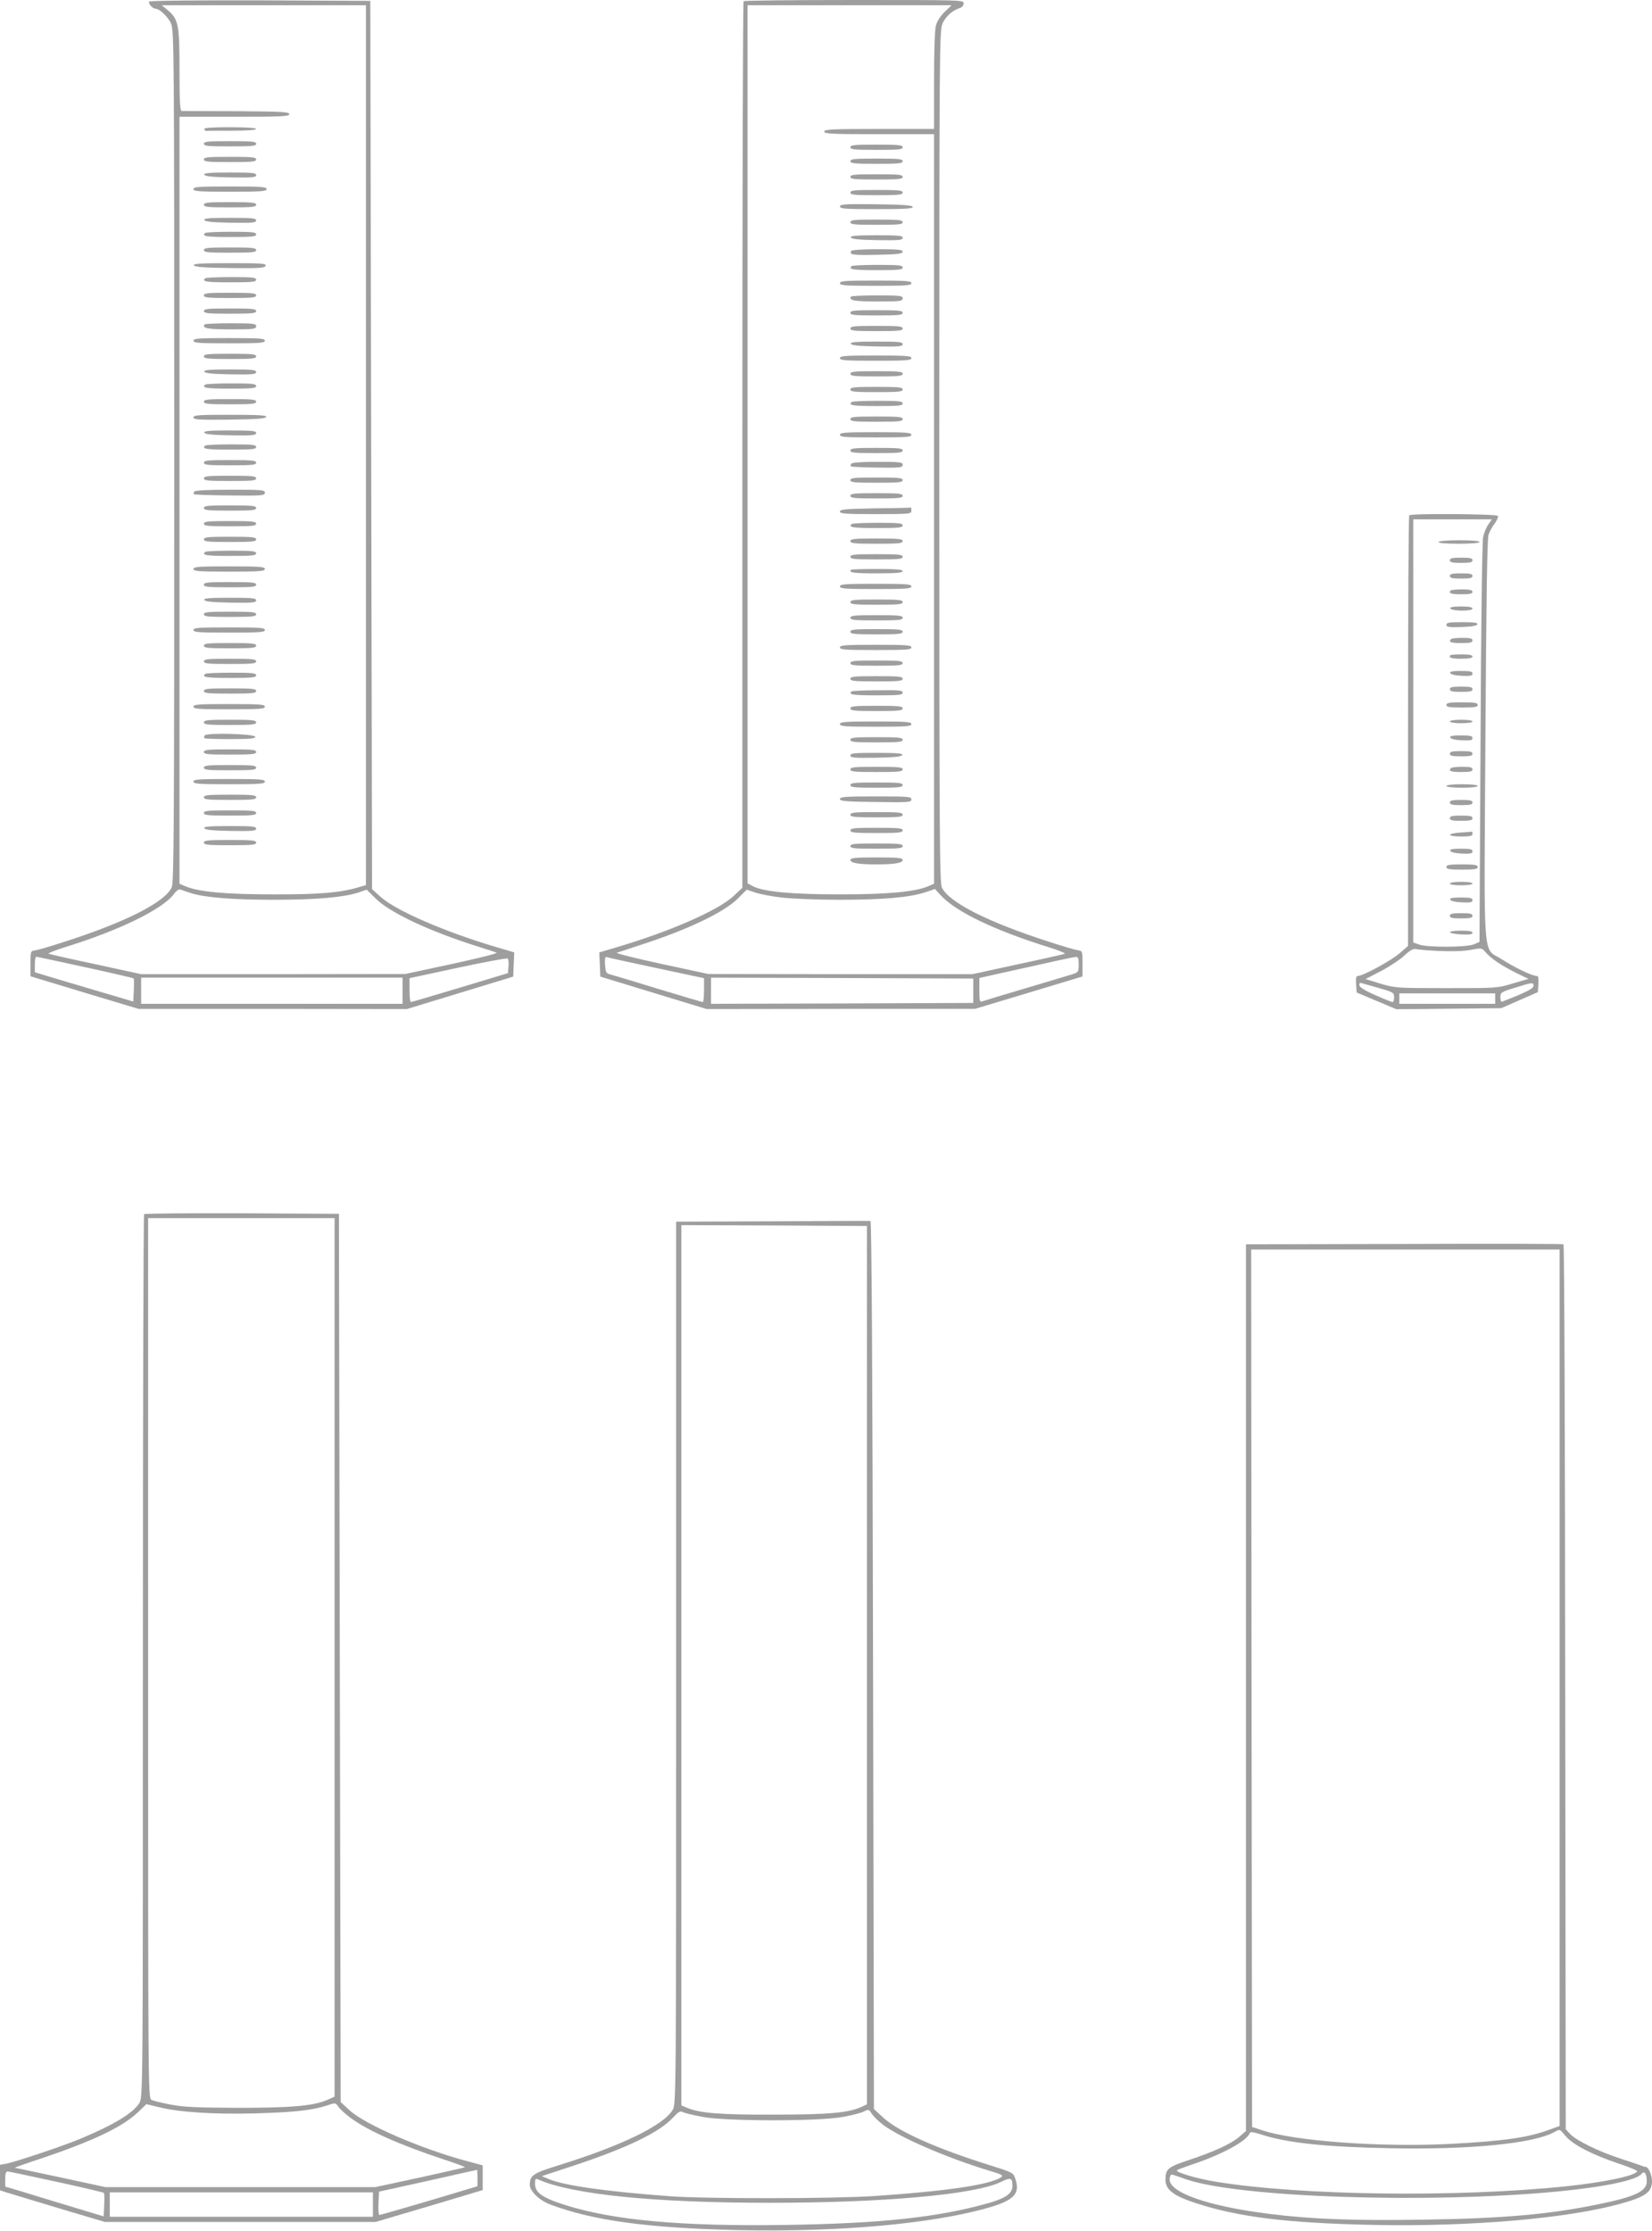<?xml version="1.0" standalone="no"?>
<!DOCTYPE svg PUBLIC "-//W3C//DTD SVG 20010904//EN"
 "http://www.w3.org/TR/2001/REC-SVG-20010904/DTD/svg10.dtd">
<svg version="1.0" xmlns="http://www.w3.org/2000/svg"
 width="948pt" height="1280pt" viewBox="0 0 948 1280"
 preserveAspectRatio="xMidYMid meet">
<g transform="translate(0,1280) scale(0.1,-0.1)"
fill="#9e9e9e" stroke="none">
<path d="M856 12791 c-7 -11 20 -41 36 -41 23 0 72 -46 89 -84 18 -40 19 -123
19 -2484 0 -2185 -2 -2447 -15 -2475 -42 -86 -267 -199 -612 -310 -79 -26
-155 -48 -170 -50 -28 -4 -28 -5 -28 -76 l0 -73 310 -94 310 -93 770 0 770 -1
305 93 305 93 3 70 3 69 -98 29 c-296 87 -578 209 -668 289 l-50 45 -5 2548
-5 2549 -632 3 c-380 1 -634 -2 -637 -7z m1244 -2546 l0 -2524 -52 -15 c-102
-29 -224 -39 -483 -38 -268 0 -423 14 -500 46 l-35 15 0 2200 0 2201 315 0
c273 0 315 2 315 15 0 13 -41 15 -302 17 -167 0 -309 1 -315 1 -10 -1 -13 53
-13 236 0 263 -6 291 -69 344 l-33 27 586 0 586 0 0 -2525z m-1004 -2570 c79
-25 240 -38 474 -38 246 0 401 14 485 41 l49 17 51 -50 c80 -81 308 -188 580
-274 55 -17 107 -34 115 -38 8 -3 -106 -32 -255 -64 l-270 -58 -757 -1 -758 0
-257 56 c-142 30 -265 58 -273 61 -8 2 32 19 90 37 317 98 564 219 629 307 16
21 28 28 39 24 10 -4 36 -13 58 -20z m-607 -425 c151 -33 276 -62 278 -64 2
-2 3 -33 1 -69 l-3 -64 -210 62 c-116 34 -243 72 -282 84 l-73 22 0 44 c0 25
3 45 8 45 4 0 130 -27 281 -60z m2429 5 l-3 -39 -275 -83 c-151 -45 -278 -83
-282 -83 -5 0 -8 31 -8 68 l0 69 278 60 c152 33 281 56 285 53 5 -4 7 -25 5
-45z m-608 -140 l0 -75 -750 0 -750 0 0 75 0 75 750 0 750 0 0 -75z"/>
<path d="M1172 12059 c2 -6 7 -10 11 -10 4 1 70 1 147 1 87 0 140 4 140 10 0
6 -57 10 -151 10 -103 0 -150 -3 -147 -11z"/>
<path d="M1170 11975 c0 -13 23 -15 150 -15 127 0 150 2 150 15 0 13 -23 15
-150 15 -127 0 -150 -2 -150 -15z"/>
<path d="M1170 11885 c0 -13 23 -15 150 -15 127 0 150 2 150 15 0 13 -23 15
-150 15 -127 0 -150 -2 -150 -15z"/>
<path d="M1172 11798 c4 -10 45 -14 151 -16 126 -2 147 0 147 13 0 13 -22 15
-151 15 -116 0 -150 -3 -147 -12z"/>
<path d="M1110 11715 c0 -13 30 -15 210 -15 180 0 210 2 210 15 0 13 -30 15
-210 15 -180 0 -210 -2 -210 -15z"/>
<path d="M1170 11625 c0 -13 23 -15 150 -15 127 0 150 2 150 15 0 13 -23 15
-150 15 -127 0 -150 -2 -150 -15z"/>
<path d="M1172 11538 c4 -10 45 -14 151 -16 126 -2 147 0 147 13 0 13 -22 15
-151 15 -116 0 -150 -3 -147 -12z"/>
<path d="M1177 11463 c-20 -19 6 -23 143 -23 127 0 150 2 150 15 0 13 -23 15
-143 15 -79 0 -147 -3 -150 -7z"/>
<path d="M1170 11365 c0 -13 23 -15 150 -15 127 0 150 2 150 15 0 13 -23 15
-150 15 -127 0 -150 -2 -150 -15z"/>
<path d="M1112 11278 c4 -10 56 -14 205 -16 172 -2 202 0 207 13 5 13 -21 15
-205 15 -164 0 -210 -3 -207 -12z"/>
<path d="M1177 11203 c-20 -19 6 -23 143 -23 127 0 150 2 150 15 0 13 -23 15
-143 15 -79 0 -147 -3 -150 -7z"/>
<path d="M1170 11105 c0 -13 23 -15 150 -15 127 0 150 2 150 15 0 13 -23 15
-150 15 -127 0 -150 -2 -150 -15z"/>
<path d="M1170 11015 c0 -13 23 -15 150 -15 127 0 150 2 150 15 0 13 -23 15
-150 15 -127 0 -150 -2 -150 -15z"/>
<path d="M1173 10938 c-13 -22 19 -28 153 -28 130 0 144 2 144 18 0 15 -14 17
-146 17 -80 0 -148 -3 -151 -7z"/>
<path d="M1110 10845 c0 -13 29 -15 205 -15 176 0 205 2 205 15 0 13 -29 15
-205 15 -176 0 -205 -2 -205 -15z"/>
<path d="M1170 10755 c0 -13 23 -15 150 -15 127 0 150 2 150 15 0 13 -23 15
-150 15 -127 0 -150 -2 -150 -15z"/>
<path d="M1172 10668 c4 -10 45 -14 151 -16 126 -2 147 0 147 13 0 13 -22 15
-151 15 -116 0 -150 -3 -147 -12z"/>
<path d="M1177 10593 c-20 -19 6 -23 143 -23 127 0 150 2 150 15 0 13 -23 15
-143 15 -79 0 -147 -3 -150 -7z"/>
<path d="M1170 10495 c0 -13 23 -15 150 -15 127 0 150 2 150 15 0 13 -23 15
-150 15 -127 0 -150 -2 -150 -15z"/>
<path d="M1110 10405 c0 -13 27 -15 207 -13 154 2 207 6 211 16 3 9 -43 12
-207 12 -182 0 -211 -2 -211 -15z"/>
<path d="M1172 10318 c4 -10 45 -14 151 -16 126 -2 147 0 147 13 0 13 -22 15
-151 15 -116 0 -150 -3 -147 -12z"/>
<path d="M1177 10243 c-20 -19 6 -23 143 -23 127 0 150 2 150 15 0 13 -23 15
-143 15 -79 0 -147 -3 -150 -7z"/>
<path d="M1170 10145 c0 -13 23 -15 150 -15 127 0 150 2 150 15 0 13 -23 15
-150 15 -127 0 -150 -2 -150 -15z"/>
<path d="M1170 10055 c0 -13 23 -15 150 -15 127 0 150 2 150 15 0 13 -23 15
-150 15 -127 0 -150 -2 -150 -15z"/>
<path d="M1115 9979 c-4 -6 -5 -12 -2 -15 2 -3 95 -6 206 -7 186 -2 201 -1
201 16 0 16 -16 17 -199 17 -131 0 -202 -4 -206 -11z"/>
<path d="M1170 9885 c0 -13 23 -15 150 -15 127 0 150 2 150 15 0 13 -23 15
-150 15 -127 0 -150 -2 -150 -15z"/>
<path d="M1170 9795 c0 -13 23 -15 150 -15 127 0 150 2 150 15 0 13 -23 15
-150 15 -127 0 -150 -2 -150 -15z"/>
<path d="M1170 9705 c0 -13 23 -15 150 -15 127 0 150 2 150 15 0 13 -23 15
-150 15 -127 0 -150 -2 -150 -15z"/>
<path d="M1177 9633 c-20 -19 6 -23 143 -23 127 0 150 2 150 15 0 13 -23 15
-143 15 -79 0 -147 -3 -150 -7z"/>
<path d="M1110 9535 c0 -13 29 -15 205 -15 176 0 205 2 205 15 0 13 -29 15
-205 15 -176 0 -205 -2 -205 -15z"/>
<path d="M1170 9445 c0 -13 23 -15 150 -15 127 0 150 2 150 15 0 13 -23 15
-150 15 -127 0 -150 -2 -150 -15z"/>
<path d="M1172 9358 c4 -10 45 -14 151 -16 126 -2 147 0 147 13 0 13 -22 15
-151 15 -116 0 -150 -3 -147 -12z"/>
<path d="M1170 9275 c0 -13 23 -15 150 -15 127 0 150 2 150 15 0 13 -23 15
-150 15 -127 0 -150 -2 -150 -15z"/>
<path d="M1110 9185 c0 -13 29 -15 205 -15 176 0 205 2 205 15 0 13 -29 15
-205 15 -176 0 -205 -2 -205 -15z"/>
<path d="M1170 9095 c0 -13 23 -15 150 -15 127 0 150 2 150 15 0 13 -23 15
-150 15 -127 0 -150 -2 -150 -15z"/>
<path d="M1170 9005 c0 -13 23 -15 150 -15 127 0 150 2 150 15 0 13 -23 15
-150 15 -127 0 -150 -2 -150 -15z"/>
<path d="M1177 8933 c-20 -19 6 -23 143 -23 127 0 150 2 150 15 0 13 -23 15
-143 15 -79 0 -147 -3 -150 -7z"/>
<path d="M1170 8835 c0 -13 23 -15 150 -15 127 0 150 2 150 15 0 13 -23 15
-150 15 -127 0 -150 -2 -150 -15z"/>
<path d="M1110 8745 c0 -13 29 -15 205 -15 176 0 205 2 205 15 0 13 -29 15
-205 15 -176 0 -205 -2 -205 -15z"/>
<path d="M1170 8655 c0 -13 23 -15 150 -15 127 0 150 2 150 15 0 13 -23 15
-150 15 -127 0 -150 -2 -150 -15z"/>
<path d="M1175 8580 c-4 -6 -5 -14 -2 -16 3 -3 69 -5 148 -5 112 0 144 3 144
13 0 17 -280 25 -290 8z"/>
<path d="M1170 8485 c0 -13 23 -15 150 -15 127 0 150 2 150 15 0 13 -23 15
-150 15 -127 0 -150 -2 -150 -15z"/>
<path d="M1170 8395 c0 -13 23 -15 150 -15 127 0 150 2 150 15 0 13 -23 15
-150 15 -127 0 -150 -2 -150 -15z"/>
<path d="M1110 8315 c0 -13 29 -15 205 -15 176 0 205 2 205 15 0 13 -29 15
-205 15 -176 0 -205 -2 -205 -15z"/>
<path d="M1170 8225 c0 -13 23 -15 150 -15 127 0 150 2 150 15 0 13 -23 15
-150 15 -127 0 -150 -2 -150 -15z"/>
<path d="M1170 8135 c0 -13 23 -15 150 -15 127 0 150 2 150 15 0 13 -23 15
-150 15 -127 0 -150 -2 -150 -15z"/>
<path d="M1172 8048 c4 -10 45 -14 151 -16 126 -2 147 0 147 13 0 13 -22 15
-151 15 -116 0 -150 -3 -147 -12z"/>
<path d="M1170 7965 c0 -13 23 -15 150 -15 127 0 150 2 150 15 0 13 -23 15
-150 15 -127 0 -150 -2 -150 -15z"/>
<path d="M4267 12793 c-4 -3 -7 -1149 -7 -2547 l0 -2540 -51 -48 c-88 -82
-364 -203 -672 -294 l-98 -29 3 -69 3 -70 305 -93 305 -93 770 1 770 0 309 93
308 93 0 73 c0 72 -1 74 -26 77 -15 2 -90 24 -169 50 -345 111 -570 224 -612
310 -13 28 -15 290 -15 2475 0 2361 1 2444 19 2484 19 41 57 75 99 88 13 4 22
15 22 27 0 19 -14 19 -628 19 -346 0 -632 -3 -635 -7z m1155 -60 c-24 -23 -44
-54 -51 -78 -7 -25 -11 -146 -11 -317 l0 -278 -315 0 c-273 0 -315 -2 -315
-15 0 -13 42 -15 315 -15 l315 0 0 -2151 0 -2150 -35 -15 c-78 -32 -232 -46
-505 -46 -277 0 -438 15 -500 47 l-30 16 0 2519 0 2520 585 0 586 0 -39 -37z
m-937 -5083 c55 -7 206 -13 335 -13 252 0 402 14 490 43 l55 19 35 -38 c89
-95 309 -200 620 -297 58 -18 98 -35 90 -37 -8 -3 -131 -31 -273 -61 l-257
-56 -758 0 -757 1 -270 58 c-148 32 -263 61 -255 64 8 3 67 22 130 43 274 88
486 189 565 269 l50 50 50 -17 c28 -9 95 -22 150 -28z m-717 -405 l272 -58 0
-69 c0 -37 -3 -68 -7 -68 -3 0 -119 34 -257 76 -138 42 -262 80 -276 83 -22 6
-25 14 -28 55 -2 37 0 47 10 44 7 -3 136 -31 286 -63z m2422 21 c0 -41 -2 -45
-32 -55 -18 -6 -139 -42 -270 -81 -130 -38 -243 -73 -252 -76 -14 -5 -16 4
-16 64 l0 70 93 21 c313 70 444 99 460 100 14 1 17 -7 17 -43z m-605 -151 l0
-70 -752 -3 -753 -2 0 75 0 75 753 -2 752 -3 0 -70z"/>
<path d="M4880 11955 c0 -13 23 -15 150 -15 127 0 150 2 150 15 0 13 -23 15
-150 15 -127 0 -150 -2 -150 -15z"/>
<path d="M4880 11875 c0 -13 23 -15 150 -15 127 0 150 2 150 15 0 13 -23 15
-150 15 -127 0 -150 -2 -150 -15z"/>
<path d="M4880 11785 c0 -13 23 -15 150 -15 127 0 150 2 150 15 0 13 -23 15
-150 15 -127 0 -150 -2 -150 -15z"/>
<path d="M4880 11695 c0 -13 23 -15 150 -15 127 0 150 2 150 15 0 13 -23 15
-150 15 -127 0 -150 -2 -150 -15z"/>
<path d="M4820 11615 c0 -13 29 -15 211 -15 164 0 210 3 207 13 -4 9 -57 13
-211 15 -180 2 -207 0 -207 -13z"/>
<path d="M4880 11525 c0 -13 23 -15 150 -15 127 0 150 2 150 15 0 13 -23 15
-150 15 -127 0 -150 -2 -150 -15z"/>
<path d="M4882 11438 c4 -10 45 -14 151 -16 126 -2 147 0 147 13 0 13 -22 15
-151 15 -116 0 -150 -3 -147 -12z"/>
<path d="M4885 11360 c-13 -22 8 -25 149 -22 119 2 146 6 146 18 0 11 -25 14
-144 14 -86 0 -147 -4 -151 -10z"/>
<path d="M4887 11273 c-20 -19 6 -23 143 -23 127 0 150 2 150 15 0 13 -23 15
-143 15 -79 0 -147 -3 -150 -7z"/>
<path d="M4820 11175 c0 -13 29 -15 205 -15 176 0 205 2 205 15 0 13 -29 15
-205 15 -176 0 -205 -2 -205 -15z"/>
<path d="M4883 11098 c-13 -22 19 -28 153 -28 130 0 144 2 144 18 0 15 -14 17
-146 17 -80 0 -148 -3 -151 -7z"/>
<path d="M4880 11005 c0 -13 23 -15 150 -15 127 0 150 2 150 15 0 13 -23 15
-150 15 -127 0 -150 -2 -150 -15z"/>
<path d="M4880 10915 c0 -13 23 -15 150 -15 127 0 150 2 150 15 0 13 -23 15
-150 15 -127 0 -150 -2 -150 -15z"/>
<path d="M4882 10828 c4 -10 45 -14 151 -16 126 -2 147 0 147 13 0 13 -22 15
-151 15 -116 0 -150 -3 -147 -12z"/>
<path d="M4820 10745 c0 -13 29 -15 205 -15 176 0 205 2 205 15 0 13 -29 15
-205 15 -176 0 -205 -2 -205 -15z"/>
<path d="M4880 10655 c0 -13 23 -15 150 -15 127 0 150 2 150 15 0 13 -23 15
-150 15 -127 0 -150 -2 -150 -15z"/>
<path d="M4880 10565 c0 -13 23 -15 150 -15 127 0 150 2 150 15 0 13 -23 15
-150 15 -127 0 -150 -2 -150 -15z"/>
<path d="M4887 10493 c-20 -19 6 -23 143 -23 127 0 150 2 150 15 0 13 -23 15
-143 15 -79 0 -147 -3 -150 -7z"/>
<path d="M4880 10395 c0 -13 23 -15 150 -15 127 0 150 2 150 15 0 13 -23 15
-150 15 -127 0 -150 -2 -150 -15z"/>
<path d="M4820 10305 c0 -13 29 -15 205 -15 176 0 205 2 205 15 0 13 -29 15
-205 15 -176 0 -205 -2 -205 -15z"/>
<path d="M4880 10215 c0 -13 23 -15 150 -15 127 0 150 2 150 15 0 13 -23 15
-150 15 -127 0 -150 -2 -150 -15z"/>
<path d="M4885 10139 c-4 -6 -5 -12 -2 -15 2 -3 70 -6 151 -7 133 -2 146 0
146 16 0 15 -14 17 -144 17 -92 0 -147 -4 -151 -11z"/>
<path d="M4880 10045 c0 -13 23 -15 150 -15 127 0 150 2 150 15 0 13 -23 15
-150 15 -127 0 -150 -2 -150 -15z"/>
<path d="M4880 9955 c0 -13 23 -15 150 -15 127 0 150 2 150 15 0 13 -23 15
-150 15 -127 0 -150 -2 -150 -15z"/>
<path d="M5023 9883 c-171 -3 -203 -6 -203 -18 0 -13 31 -15 205 -15 198 0
205 1 205 20 0 11 -1 19 -2 18 -2 -2 -94 -4 -205 -5z"/>
<path d="M4887 9793 c-20 -19 6 -23 143 -23 127 0 150 2 150 15 0 13 -23 15
-143 15 -79 0 -147 -3 -150 -7z"/>
<path d="M4880 9695 c0 -13 23 -15 150 -15 127 0 150 2 150 15 0 13 -23 15
-150 15 -127 0 -150 -2 -150 -15z"/>
<path d="M4880 9605 c0 -13 23 -15 150 -15 127 0 150 2 150 15 0 13 -23 15
-150 15 -127 0 -150 -2 -150 -15z"/>
<path d="M4884 9531 c-16 -17 14 -21 146 -21 113 0 150 3 150 13 0 9 -36 12
-146 12 -80 0 -148 -2 -150 -4z"/>
<path d="M4820 9435 c0 -13 29 -15 205 -15 176 0 205 2 205 15 0 13 -29 15
-205 15 -176 0 -205 -2 -205 -15z"/>
<path d="M4880 9345 c0 -13 23 -15 150 -15 127 0 150 2 150 15 0 13 -23 15
-150 15 -127 0 -150 -2 -150 -15z"/>
<path d="M4880 9255 c0 -13 23 -15 150 -15 127 0 150 2 150 15 0 13 -23 15
-150 15 -127 0 -150 -2 -150 -15z"/>
<path d="M4880 9175 c0 -13 23 -15 150 -15 127 0 150 2 150 15 0 13 -23 15
-150 15 -127 0 -150 -2 -150 -15z"/>
<path d="M4820 9085 c0 -13 29 -15 205 -15 176 0 205 2 205 15 0 13 -29 15
-205 15 -176 0 -205 -2 -205 -15z"/>
<path d="M4880 8995 c0 -13 23 -15 150 -15 127 0 150 2 150 15 0 13 -23 15
-150 15 -127 0 -150 -2 -150 -15z"/>
<path d="M4880 8905 c0 -13 23 -15 150 -15 127 0 150 2 150 15 0 13 -23 15
-150 15 -127 0 -150 -2 -150 -15z"/>
<path d="M4886 8832 c-18 -18 9 -22 144 -22 128 0 150 2 150 15 0 14 -20 16
-144 14 -80 0 -147 -3 -150 -7z"/>
<path d="M4880 8735 c0 -13 23 -15 150 -15 127 0 150 2 150 15 0 13 -23 15
-150 15 -127 0 -150 -2 -150 -15z"/>
<path d="M4820 8645 c0 -13 29 -15 205 -15 176 0 205 2 205 15 0 13 -29 15
-205 15 -176 0 -205 -2 -205 -15z"/>
<path d="M4880 8555 c0 -13 23 -15 150 -15 127 0 150 2 150 15 0 13 -23 15
-150 15 -127 0 -150 -2 -150 -15z"/>
<path d="M4880 8465 c0 -13 21 -15 147 -13 106 2 147 6 151 16 3 9 -31 12
-147 12 -129 0 -151 -2 -151 -15z"/>
<path d="M4880 8385 c0 -13 23 -15 150 -15 127 0 150 2 150 15 0 13 -23 15
-150 15 -127 0 -150 -2 -150 -15z"/>
<path d="M4880 8295 c0 -13 23 -15 150 -15 127 0 150 2 150 15 0 13 -23 15
-150 15 -127 0 -150 -2 -150 -15z"/>
<path d="M4820 8215 c0 -12 33 -15 205 -17 190 -3 205 -2 205 15 0 16 -16 17
-205 17 -173 0 -205 -2 -205 -15z"/>
<path d="M4880 8125 c0 -13 23 -15 150 -15 127 0 150 2 150 15 0 13 -23 15
-150 15 -127 0 -150 -2 -150 -15z"/>
<path d="M4880 8035 c0 -13 23 -15 150 -15 127 0 150 2 150 15 0 13 -23 15
-150 15 -127 0 -150 -2 -150 -15z"/>
<path d="M4880 7945 c0 -13 23 -15 150 -15 127 0 150 2 150 15 0 13 -23 15
-150 15 -127 0 -150 -2 -150 -15z"/>
<path d="M4880 7866 c0 -18 45 -26 150 -26 105 0 150 8 150 26 0 11 -29 14
-150 14 -121 0 -150 -3 -150 -14z"/>
<path d="M8087 9843 c-4 -3 -7 -561 -7 -1239 l0 -1232 -47 -41 c-46 -41 -211
-131 -240 -131 -11 0 -13 -11 -11 -47 l3 -48 114 -48 114 -48 301 3 301 3 105
46 105 46 3 46 c2 36 0 47 -11 47 -25 0 -127 49 -198 95 -113 73 -103 -60 -95
1257 5 801 10 1158 18 1180 6 18 22 47 36 65 13 18 21 37 17 43 -7 11 -497 15
-508 3z m454 -52 c-11 -15 -25 -48 -30 -72 -6 -26 -12 -514 -15 -1184 l-6
-1140 -33 -14 c-41 -17 -259 -18 -310 -2 l-37 13 0 1214 0 1214 226 0 225 0
-20 -29z m-278 -2448 c73 -3 141 -1 179 7 59 11 62 11 82 -13 32 -37 88 -75
171 -117 l76 -37 -89 -26 c-88 -27 -93 -27 -382 -27 -288 0 -296 1 -379 26
l-85 26 87 45 c48 25 109 65 135 89 34 32 53 42 67 38 11 -3 73 -8 138 -11z
m-345 -214 c77 -22 82 -25 82 -51 0 -16 -4 -28 -8 -28 -5 0 -49 17 -98 39 -58
25 -90 45 -93 56 -2 13 2 17 15 13 11 -3 56 -16 102 -29z m882 14 c0 -16 -47
-39 -181 -91 -5 -2 -9 9 -9 25 0 28 4 31 83 55 101 32 107 32 107 11z m-220
-73 l0 -30 -275 0 -275 0 0 30 0 30 275 0 275 0 0 -30z"/>
<path d="M8255 9690 c-4 -6 37 -10 114 -10 74 0 121 4 121 10 0 6 -45 10 -114
10 -66 0 -117 -4 -121 -10z"/>
<path d="M8320 9585 c0 -12 14 -15 65 -15 51 0 65 3 65 15 0 12 -14 15 -65 15
-51 0 -65 -3 -65 -15z"/>
<path d="M8320 9495 c0 -12 14 -15 65 -15 51 0 65 3 65 15 0 12 -14 15 -65 15
-51 0 -65 -3 -65 -15z"/>
<path d="M8325 9412 c-15 -16 1 -22 60 -22 49 0 65 3 65 14 0 10 -16 14 -60
14 -32 0 -61 -3 -65 -6z"/>
<path d="M8322 9309 c5 -16 128 -18 128 -1 0 8 -20 12 -66 12 -44 0 -64 -4
-62 -11z"/>
<path d="M8300 9215 c0 -13 14 -15 87 -13 58 2 88 7 91 16 3 9 -19 12 -87 12
-75 0 -91 -3 -91 -15z"/>
<path d="M8327 9133 c-17 -17 -2 -23 58 -23 51 0 65 3 65 15 0 12 -13 15 -58
15 -32 0 -62 -3 -65 -7z"/>
<path d="M8324 9041 c-14 -15 4 -21 61 -21 45 0 65 4 65 13 0 8 -19 12 -61 12
-33 0 -63 -2 -65 -4z"/>
<path d="M8322 8938 c3 -8 28 -14 66 -16 51 -2 62 0 62 13 0 12 -13 15 -66 15
-48 0 -65 -3 -62 -12z"/>
<path d="M8320 8845 c0 -12 14 -15 65 -15 51 0 65 3 65 15 0 12 -14 15 -65 15
-51 0 -65 -3 -65 -15z"/>
<path d="M8300 8755 c0 -12 17 -15 90 -15 73 0 90 3 90 15 0 12 -17 15 -90 15
-73 0 -90 -3 -90 -15z"/>
<path d="M8320 8660 c0 -6 28 -10 65 -10 37 0 65 4 65 10 0 6 -28 10 -65 10
-37 0 -65 -4 -65 -10z"/>
<path d="M8322 8568 c3 -8 28 -14 66 -16 51 -2 62 0 62 13 0 12 -13 15 -66 15
-48 0 -65 -3 -62 -12z"/>
<path d="M8320 8475 c0 -12 14 -15 65 -15 51 0 65 3 65 15 0 12 -14 15 -65 15
-51 0 -65 -3 -65 -15z"/>
<path d="M8327 8393 c-17 -17 -2 -23 58 -23 51 0 65 3 65 15 0 12 -13 15 -58
15 -32 0 -62 -3 -65 -7z"/>
<path d="M8300 8290 c0 -6 37 -10 90 -10 53 0 90 4 90 10 0 6 -37 10 -90 10
-53 0 -90 -4 -90 -10z"/>
<path d="M8320 8195 c0 -12 14 -15 65 -15 51 0 65 3 65 15 0 12 -14 15 -65 15
-51 0 -65 -3 -65 -15z"/>
<path d="M8320 8105 c0 -12 14 -15 65 -15 51 0 65 3 65 15 0 12 -14 15 -65 15
-51 0 -65 -3 -65 -15z"/>
<path d="M8383 8023 c-83 -5 -81 -23 2 -23 51 0 65 3 65 15 0 8 -1 14 -2 13
-2 -1 -31 -3 -65 -5z"/>
<path d="M8322 7918 c3 -8 28 -14 66 -16 51 -2 62 0 62 13 0 12 -13 15 -66 15
-48 0 -65 -3 -62 -12z"/>
<path d="M8300 7825 c0 -12 17 -15 90 -15 73 0 90 3 90 15 0 12 -17 15 -90 15
-73 0 -90 -3 -90 -15z"/>
<path d="M8320 7730 c0 -6 28 -10 65 -10 37 0 65 4 65 10 0 6 -28 10 -65 10
-37 0 -65 -4 -65 -10z"/>
<path d="M8322 7638 c3 -8 28 -14 66 -16 51 -2 62 0 62 13 0 12 -13 15 -66 15
-48 0 -65 -3 -62 -12z"/>
<path d="M8320 7545 c0 -12 14 -15 65 -15 51 0 65 3 65 15 0 12 -14 15 -65 15
-51 0 -65 -3 -65 -15z"/>
<path d="M8320 7451 c0 -5 29 -11 65 -13 47 -2 65 0 65 10 0 8 -20 12 -65 12
-36 0 -65 -4 -65 -9z"/>
<path d="M827 5833 c-4 -3 -7 -1145 -7 -2537 0 -2498 0 -2531 -20 -2563 -35
-58 -151 -128 -345 -208 -96 -40 -368 -131 -421 -141 l-34 -6 0 -73 0 -73 32
-11 c18 -6 154 -46 301 -91 l269 -80 776 0 777 0 308 91 307 92 0 71 0 71 -86
23 c-263 70 -588 210 -678 293 l-51 47 -5 2548 -5 2549 -556 3 c-305 1 -559
-1 -562 -5z m1093 -2544 l0 -2520 -43 -19 c-79 -34 -206 -45 -512 -45 -231 1
-309 4 -383 18 -52 10 -103 22 -113 28 -19 9 -19 63 -19 2534 l0 2525 535 0
535 0 0 -2521z m91 -2641 c98 -73 276 -153 532 -238 71 -23 127 -44 125 -46
-2 -2 -119 -28 -259 -59 l-256 -55 -774 0 -774 0 -255 55 c-140 30 -259 55
-265 56 -5 0 62 24 150 53 298 100 469 182 556 265 l49 47 71 -17 c114 -29
312 -42 549 -36 226 6 332 18 415 45 50 17 50 17 66 -6 9 -13 40 -42 70 -64z
m729 -346 l0 -47 -277 -83 c-153 -45 -282 -82 -286 -82 -4 0 -7 30 -5 67 l3
67 280 62 c154 35 281 63 283 63 1 1 2 -20 2 -47z m-2417 -21 c147 -32 270
-61 273 -64 3 -2 4 -34 2 -70 l-3 -65 -195 59 c-107 32 -234 71 -282 86 l-88
26 0 44 c0 28 4 43 13 43 6 0 133 -27 280 -59z m1817 -131 l0 -70 -755 0 -755
0 0 70 0 70 755 0 755 0 0 -70z"/>
<path d="M4433 5792 l-553 -2 0 -2533 c0 -2497 0 -2532 -20 -2564 -54 -90
-293 -205 -655 -318 -146 -45 -164 -57 -165 -112 0 -36 56 -90 118 -113 247
-93 563 -135 1082 -147 572 -12 1109 36 1432 129 147 42 183 81 155 164 -12
37 -12 37 -148 80 -309 97 -524 193 -612 274 l-52 48 -5 2548 c-3 1687 -8
2548 -15 2548 -5 1 -259 0 -562 -2z m542 -2547 l0 -2520 -28 -13 c-73 -35
-186 -46 -502 -46 -313 -1 -427 8 -502 39 l-33 14 0 2526 0 2525 533 -2 532
-3 0 -2520z m92 -2637 c96 -73 364 -189 607 -263 78 -23 86 -28 70 -39 -63
-42 -308 -79 -724 -107 -233 -16 -970 -17 -1180 -1 -363 27 -596 60 -688 97
l-43 18 188 62 c302 100 488 190 564 273 33 35 43 41 58 32 11 -5 61 -18 113
-27 135 -26 670 -26 806 0 52 9 106 24 120 31 25 13 28 13 44 -12 9 -15 38
-43 65 -64z m743 -351 c0 -44 -39 -71 -142 -100 -289 -81 -616 -116 -1159
-124 -595 -9 -984 26 -1262 113 -136 43 -177 72 -177 125 0 26 3 30 18 23 198
-87 665 -134 1331 -134 649 0 1175 47 1323 119 57 28 68 25 68 -22z"/>
<path d="M8058 5662 l-908 -2 0 -2544 0 -2544 -37 -32 c-46 -41 -147 -87 -292
-135 -120 -40 -133 -51 -133 -113 0 -57 47 -93 178 -135 246 -80 528 -114
1019 -124 553 -11 1114 37 1419 123 140 39 176 66 176 129 0 33 -20 80 -35 81
-6 0 -17 3 -25 7 -8 3 -63 22 -122 41 -126 41 -253 104 -288 141 l-25 27 -3
2536 c-1 1395 -5 2539 -10 2542 -4 3 -415 4 -914 2z m892 -2546 l0 -2515 -55
-20 c-126 -47 -258 -66 -572 -83 -399 -20 -892 15 -1083 79 l-55 18 -3 2518
-2 2517 885 0 885 0 0 -2514z m37 -2576 c42 -48 150 -104 302 -155 61 -20 109
-40 106 -45 -16 -26 -189 -62 -405 -85 -624 -65 -1518 -54 -2007 25 -114 18
-241 56 -229 67 3 3 44 18 93 35 166 55 310 134 324 177 4 10 18 8 66 -7 146
-48 368 -72 745 -79 452 -9 817 27 936 92 35 19 30 21 69 -25z m463 -257 c0
-57 -66 -88 -280 -132 -284 -58 -544 -81 -1010 -88 -395 -6 -633 3 -873 33
-355 44 -584 124 -575 203 2 14 8 25 13 23 6 -1 42 -13 81 -27 303 -105 1391
-141 2134 -70 268 26 450 64 480 101 17 20 30 2 30 -43z"/>
</g>
</svg>
